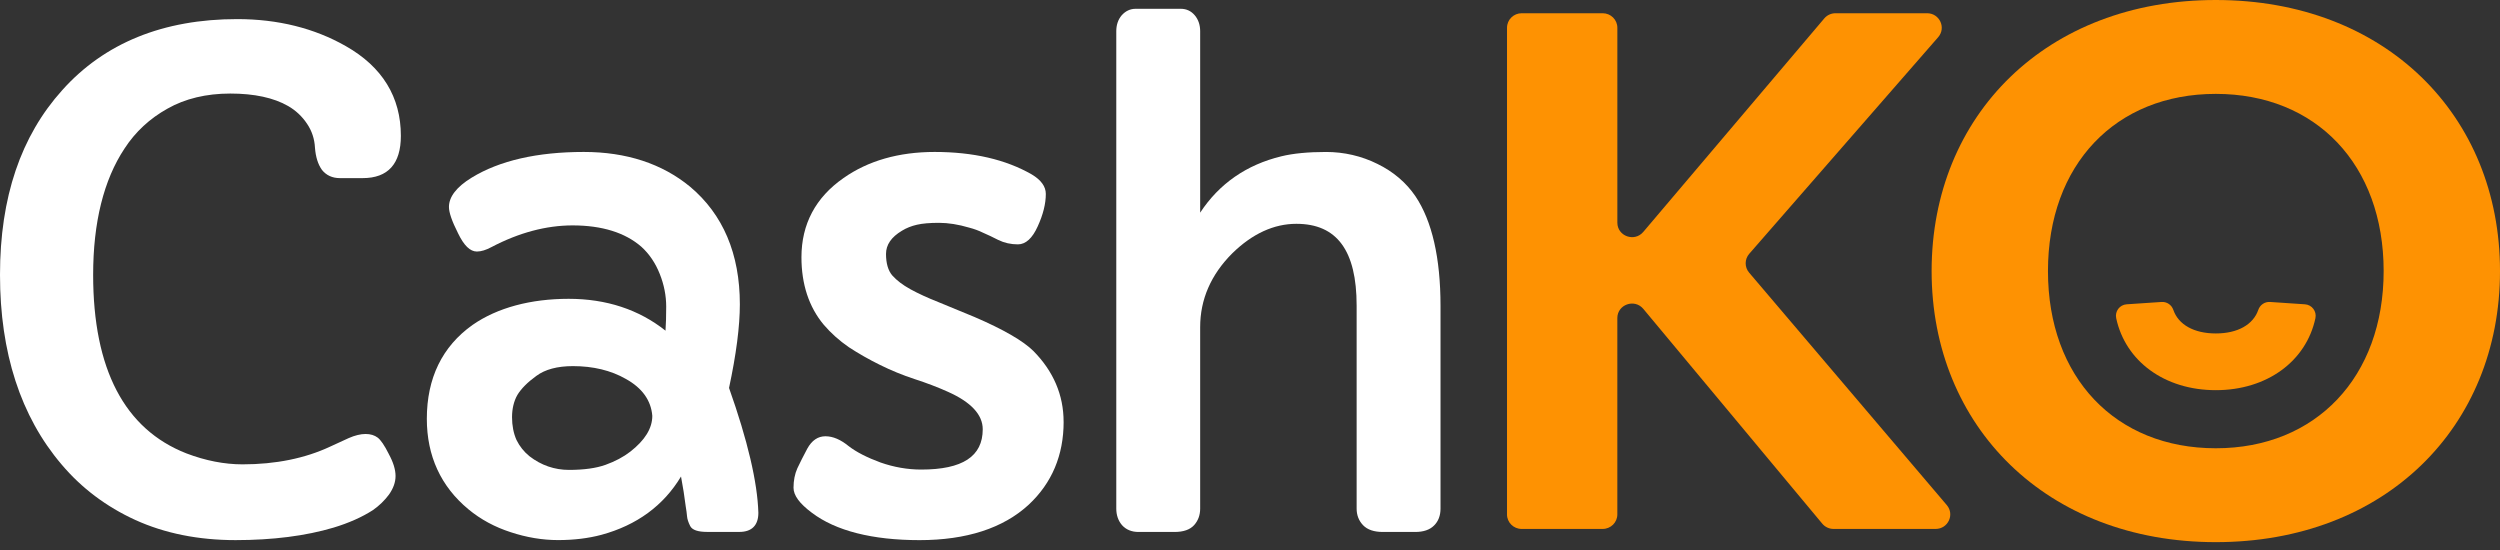 <svg width="150" height="33" viewBox="0 0 150 33" fill="none" xmlns="http://www.w3.org/2000/svg">
<rect x="0" y="0" width="150" height="33" fill="#333333" stroke="none"/>
<g clip-path="url(#clip0_742_3846)">
<path d="M90.421 30.867V1.663C90.421 1.184 90.816 0.794 91.301 0.794H96.162C96.647 0.794 97.041 1.184 97.041 1.663V13.359C97.041 14.171 98.068 14.539 98.595 13.917L109.457 1.105C109.624 0.908 109.87 0.794 110.131 0.794H115.625C116.377 0.794 116.782 1.668 116.291 2.231L104.954 15.228C104.672 15.551 104.669 16.029 104.946 16.356L116.809 30.307C117.289 30.873 116.883 31.736 116.136 31.736H110.014C109.751 31.736 109.502 31.62 109.335 31.419L98.598 18.532C98.074 17.903 97.04 18.269 97.04 19.085V30.867C97.04 31.347 96.645 31.736 96.16 31.736H91.299C90.814 31.736 90.42 31.347 90.42 30.867H90.421Z" fill="#FE9202"/>
<path d="M115.897 16.264C115.897 6.903 122.797 0 132.949 0C143.1 0 150 6.903 150 16.264C150 25.626 143.1 32.529 132.949 32.529C122.797 32.529 115.897 25.587 115.897 16.264ZM143.019 16.264C143.019 9.878 138.966 5.633 132.949 5.633C126.931 5.633 122.878 9.878 122.878 16.264C122.878 22.651 126.931 26.896 132.949 26.896C138.966 26.896 143.019 22.612 143.019 16.264Z" fill="#FE9202"/>
<path d="M132.949 23.41C129.874 23.41 127.524 21.671 126.972 19.092C126.884 18.681 127.178 18.286 127.602 18.258L129.692 18.118C130.01 18.096 130.296 18.292 130.398 18.589C130.702 19.476 131.633 20.007 132.949 20.007C134.264 20.007 135.195 19.476 135.499 18.589C135.601 18.292 135.887 18.096 136.205 18.118L138.295 18.258C138.719 18.286 139.013 18.682 138.925 19.092C138.373 21.671 136.023 23.41 132.949 23.41V23.41Z" fill="#FE9202"/>
<path d="M23.324 27.236C23.596 27.73 23.733 28.177 23.733 28.557C23.733 28.938 23.598 29.306 23.337 29.677C23.077 30.026 22.758 30.338 22.379 30.604C21.722 31.028 20.926 31.381 20.01 31.658C18.342 32.154 16.366 32.407 14.133 32.407C11.901 32.407 9.887 32.001 8.125 31.201C6.376 30.403 4.883 29.278 3.691 27.863C1.241 24.985 0 21.159 0 16.492C0 11.824 1.256 8.162 3.732 5.412C6.263 2.582 9.796 1.146 14.234 1.146C16.673 1.146 18.863 1.691 20.747 2.766C22.938 4.009 24.052 5.82 24.052 8.15C24.052 9.832 23.28 10.687 21.761 10.687H20.394C19.94 10.687 19.577 10.52 19.317 10.194C19.078 9.861 18.94 9.414 18.898 8.862C18.871 8.334 18.712 7.853 18.422 7.426C18.128 6.984 17.748 6.628 17.289 6.362C16.424 5.865 15.257 5.613 13.819 5.613C12.381 5.613 11.111 5.916 10.05 6.518C8.987 7.109 8.121 7.912 7.473 8.91C6.224 10.792 5.589 13.342 5.589 16.49C5.589 22.148 7.473 25.751 11.186 27.204C12.329 27.64 13.462 27.861 14.553 27.861C16.534 27.861 18.305 27.502 19.813 26.795L20.924 26.285C21.677 25.952 22.285 25.972 22.661 26.257C22.847 26.401 23.068 26.72 23.326 27.236H23.324Z" fill="white"/>
<path d="M43.741 23.282C44.172 21.274 44.391 19.583 44.391 18.257C44.391 15.232 43.385 12.861 41.401 11.199C39.723 9.819 37.581 9.117 35.029 9.117C32.236 9.117 29.971 9.635 28.297 10.661C27.394 11.215 26.937 11.807 26.937 12.418C26.937 12.751 27.115 13.268 27.481 13.992C27.835 14.731 28.206 15.092 28.613 15.092C28.868 15.092 29.167 15 29.495 14.822C31.135 13.961 32.772 13.524 34.356 13.524C36.117 13.524 37.508 13.956 38.484 14.807C38.957 15.237 39.327 15.783 39.584 16.433C39.844 17.083 39.972 17.742 39.972 18.392C39.972 18.95 39.959 19.436 39.93 19.84C38.334 18.573 36.383 17.929 34.119 17.929C31.855 17.929 29.843 18.457 28.35 19.498C26.532 20.791 25.61 22.686 25.61 25.129C25.61 27.358 26.45 29.186 28.106 30.558C28.84 31.166 29.691 31.625 30.637 31.93C31.584 32.244 32.541 32.405 33.487 32.405C34.432 32.405 35.305 32.298 36.09 32.088C38.21 31.511 39.816 30.333 40.861 28.591C40.98 29.223 41.074 29.823 41.142 30.375C41.181 30.606 41.208 30.807 41.222 30.974C41.235 31.142 41.299 31.34 41.413 31.565C41.54 31.802 41.876 31.915 42.441 31.915H44.362C45.109 31.915 45.502 31.52 45.502 30.768C45.448 28.941 44.858 26.422 43.743 23.279L43.741 23.282ZM34.139 28.194C33.272 28.194 32.473 27.918 31.772 27.377C31.443 27.114 31.179 26.783 30.989 26.398C30.811 25.995 30.722 25.536 30.722 25.032C30.722 24.527 30.831 24.068 31.043 23.697C31.273 23.319 31.654 22.934 32.182 22.553H32.183C32.704 22.165 33.441 21.967 34.377 21.967C35.591 21.967 36.66 22.225 37.551 22.736C38.528 23.276 39.065 24.024 39.138 24.953C39.138 25.7 38.692 26.419 37.814 27.102C37.404 27.419 36.907 27.683 36.339 27.887C35.773 28.092 35.032 28.194 34.138 28.194H34.139Z" fill="white"/>
<path d="M63.818 25.307C63.818 27.314 63.113 28.986 61.722 30.282C60.191 31.693 57.986 32.408 55.17 32.408C52.353 32.408 50.144 31.854 48.705 30.76C47.969 30.211 47.611 29.721 47.611 29.264C47.611 28.833 47.688 28.441 47.839 28.102C47.999 27.762 48.199 27.365 48.437 26.919C48.709 26.425 49.074 26.176 49.526 26.176C49.978 26.176 50.441 26.376 50.922 26.769C51.383 27.125 52.026 27.454 52.832 27.75C53.633 28.031 54.455 28.174 55.27 28.174C57.755 28.174 58.964 27.383 58.964 25.756C58.964 24.88 58.26 24.123 56.869 23.505C56.268 23.234 55.598 22.979 54.877 22.745C54.162 22.51 53.463 22.224 52.802 21.896C52.142 21.571 51.511 21.212 50.929 20.831C50.354 20.434 49.847 19.98 49.42 19.479C48.535 18.418 48.087 17.056 48.087 15.434C48.087 13.447 48.936 11.849 50.609 10.684C52.086 9.644 53.929 9.117 56.08 9.117C58.388 9.117 60.346 9.57 61.901 10.463C62.462 10.797 62.749 11.19 62.749 11.636C62.749 12.222 62.586 12.878 62.264 13.58C61.943 14.296 61.541 14.662 61.075 14.662C60.651 14.662 60.253 14.573 59.895 14.397C59.568 14.228 59.263 14.085 58.99 13.967C58.728 13.839 58.448 13.735 58.154 13.659C57.504 13.466 56.894 13.37 56.34 13.37C55.786 13.37 55.35 13.407 55.016 13.484C54.688 13.559 54.384 13.679 54.118 13.843C53.472 14.23 53.161 14.688 53.161 15.239C53.161 15.789 53.284 16.229 53.532 16.521C53.797 16.821 54.167 17.103 54.63 17.357C55.098 17.613 55.666 17.875 56.32 18.133L58.46 19.015C60.197 19.762 61.386 20.449 62.001 21.057C63.206 22.275 63.816 23.703 63.816 25.305L63.818 25.307Z" fill="white"/>
<path d="M86.431 18.354V30.517C86.431 30.937 86.3 31.28 86.04 31.534C85.784 31.791 85.403 31.918 84.914 31.918H82.974C82.442 31.918 82.043 31.783 81.784 31.512C81.528 31.244 81.398 30.91 81.398 30.517V18.334C81.398 15.033 80.215 13.429 77.782 13.429C76.432 13.429 75.139 14.023 73.938 15.198C72.658 16.476 72.01 17.966 72.01 19.626V30.517C72.01 30.909 71.886 31.243 71.645 31.509C71.4 31.78 71.004 31.918 70.474 31.918H68.313C67.9 31.918 67.566 31.781 67.321 31.509C67.092 31.24 66.977 30.907 66.977 30.517V1.872C66.977 1.494 67.085 1.176 67.299 0.921C67.534 0.658 67.815 0.528 68.136 0.528H70.849C71.187 0.528 71.469 0.661 71.688 0.921C71.9 1.174 72.01 1.493 72.01 1.872V12.76C73.149 11.023 74.789 9.884 76.885 9.377C77.59 9.205 78.492 9.118 79.566 9.118C80.639 9.118 81.695 9.36 82.647 9.835C83.595 10.297 84.363 10.949 84.925 11.772C85.923 13.258 86.431 15.475 86.431 18.356V18.354Z" fill="white"/>
</g>
<defs>
<clipPath id="clip0_742_3846">
<rect width="150" height="32.53" fill="white"/>
</clipPath>
</defs>
</svg>

